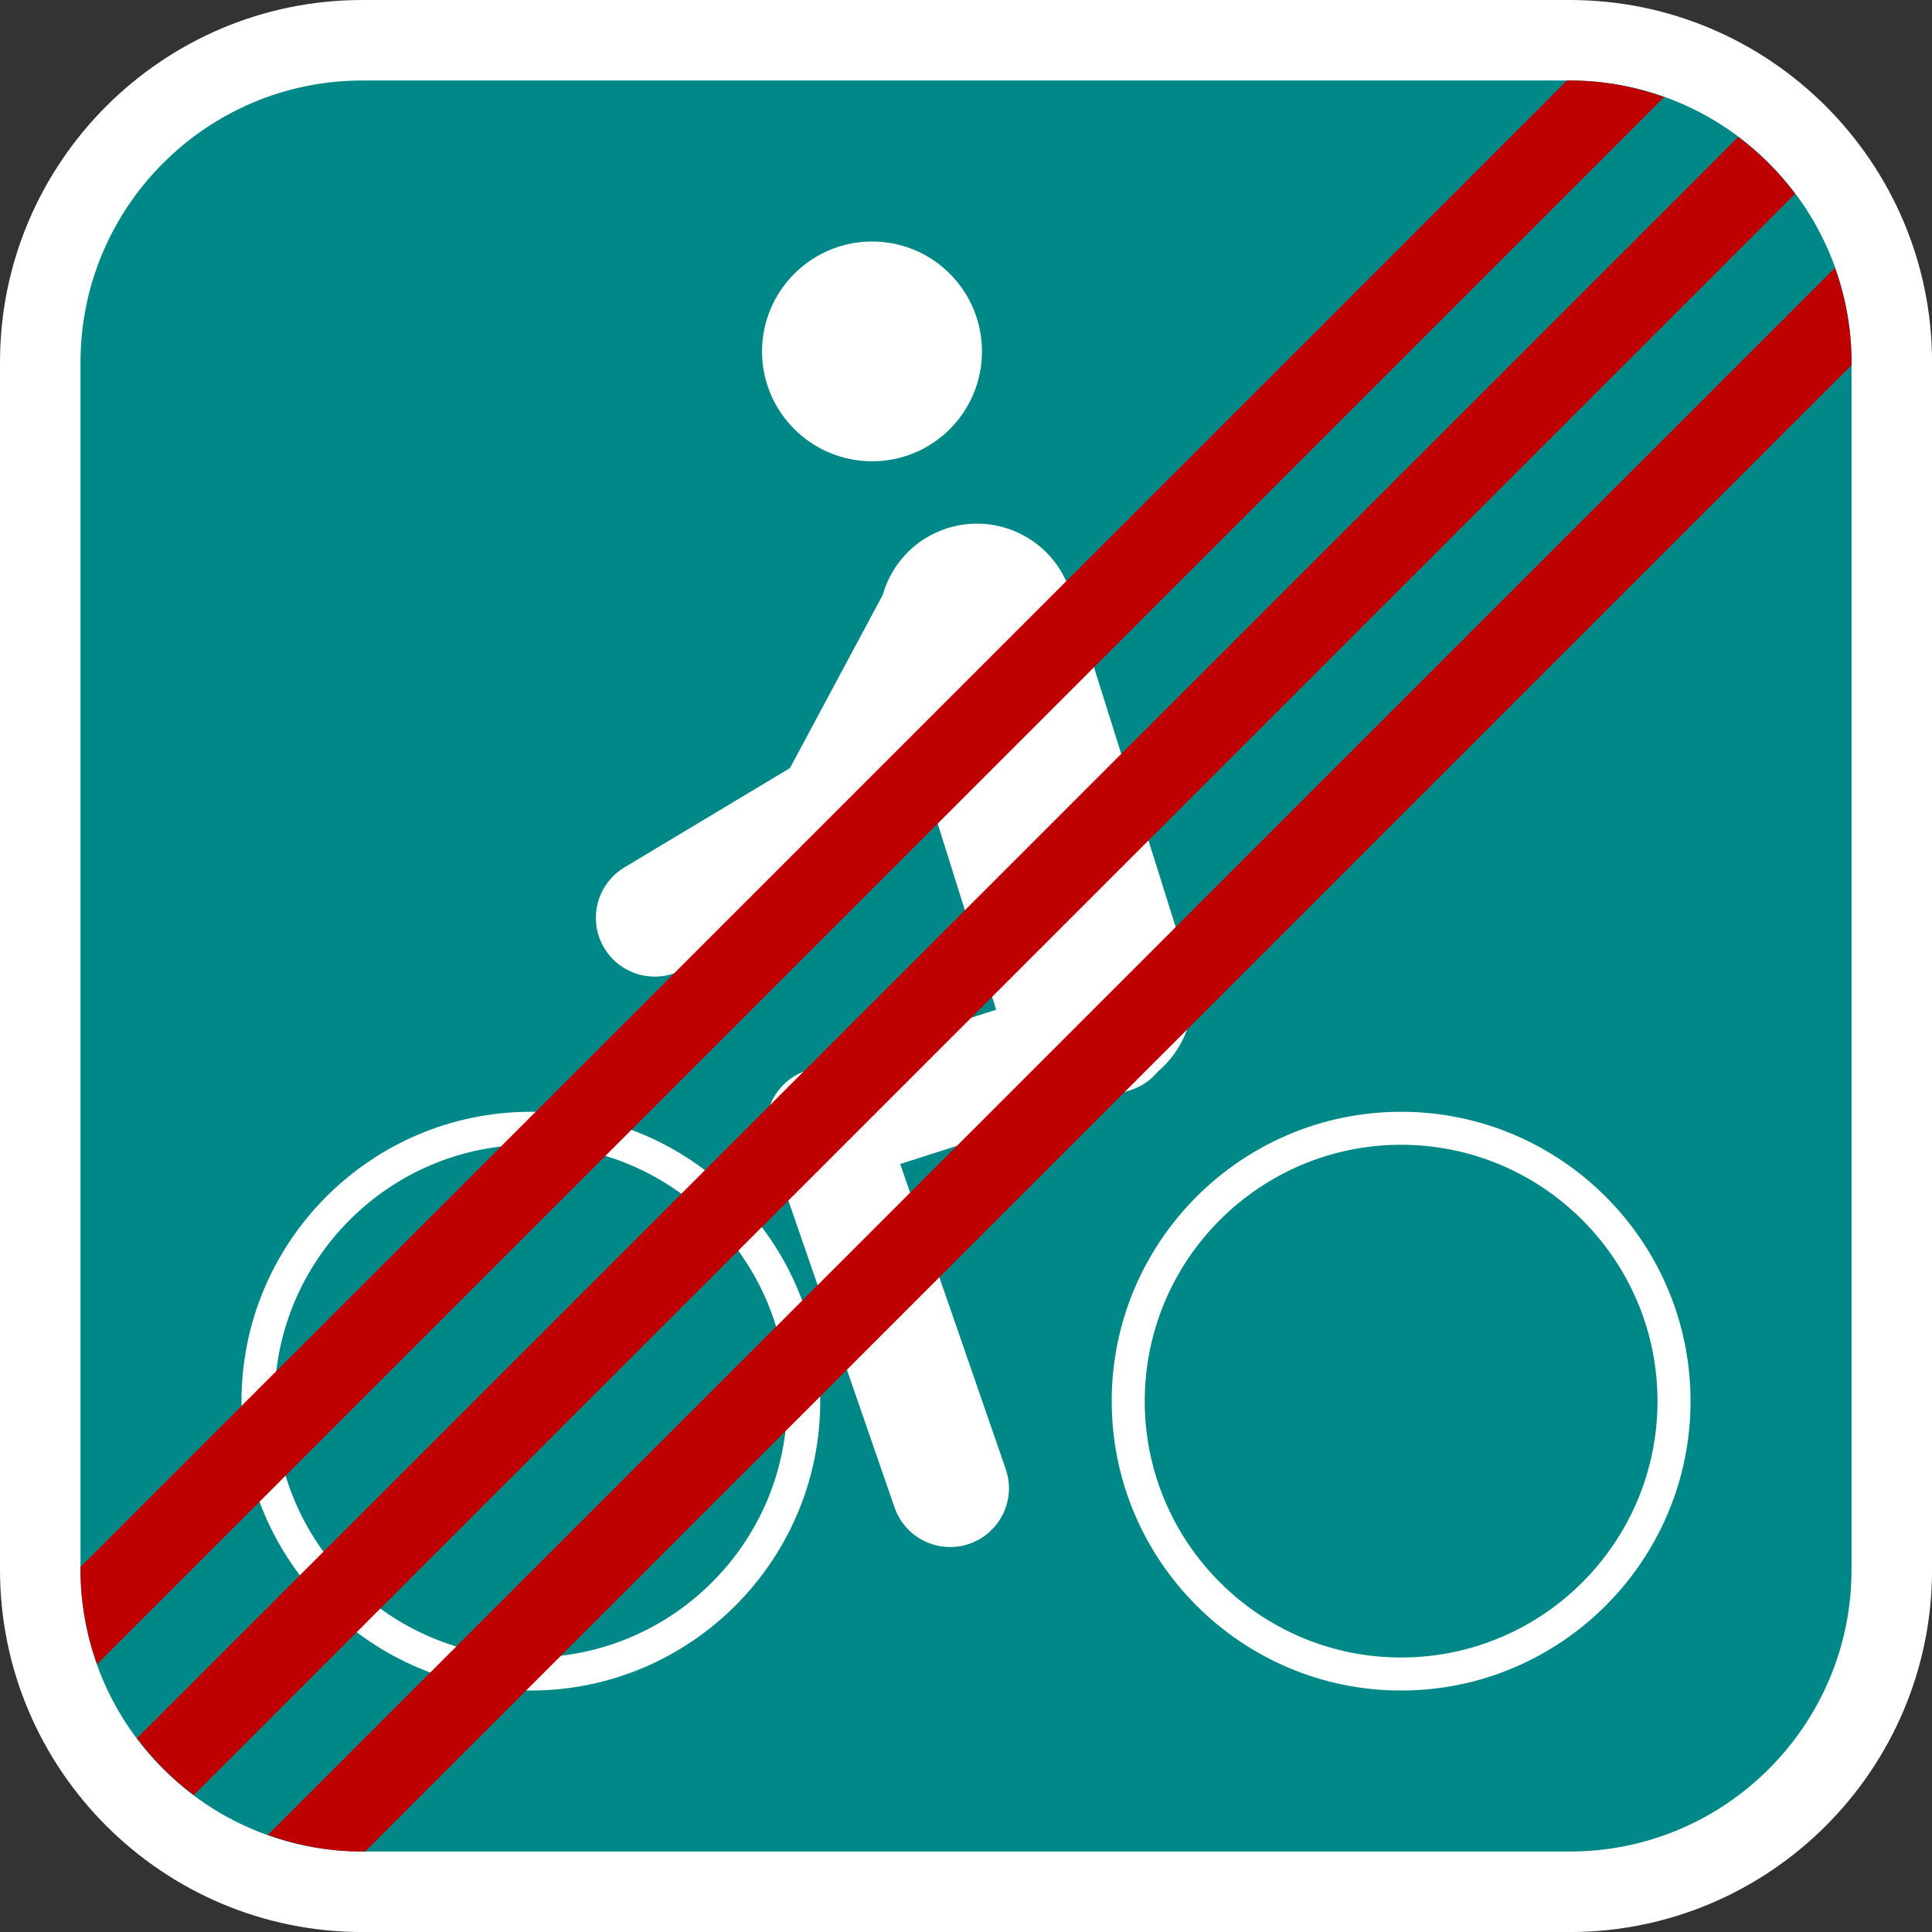 <?xml version="1.0" encoding="utf-8"?>
<!-- Generator: Adobe Illustrator 16.0.0, SVG Export Plug-In . SVG Version: 6.00 Build 0)  -->
<!DOCTYPE svg PUBLIC "-//W3C//DTD SVG 1.1//EN" "http://www.w3.org/Graphics/SVG/1.1/DTD/svg11.dtd">
<svg version="1.1" id="Calque_1" xmlns="http://www.w3.org/2000/svg" xmlns:xlink="http://www.w3.org/1999/xlink" x="0px" y="0px"
	 width="136.061px" height="136.061px" viewBox="0 0 136.061 136.061" enable-background="new 0 0 136.061 136.061"
	 xml:space="preserve">
<rect x="0" y="0" width="136.061" height="136.061" fill="#333333" stroke="none"/>
<g>
	<path fill="#FFFFFF" d="M110.552,0h-85.04C11.446,0,0,11.445,0,25.512v85.039c0,14.067,11.446,25.512,25.513,25.512h85.04
		c14.068,0,25.512-11.444,25.512-25.512V25.512C136.064,11.445,124.62,0,110.552,0z"/>
	<path fill="#008888" d="M110.552,5.669h-85.04c-10.941,0-19.842,8.901-19.842,19.843v85.039c0,10.941,8.9,19.843,19.842,19.843
		h85.04c10.941,0,19.842-8.901,19.842-19.843V25.512C130.394,14.571,121.493,5.669,110.552,5.669z"/>
</g>
<g>
	<path fill="#FFFFFF" d="M17.008,98.678c0,11.235,9.138,20.377,20.368,20.377c11.238,0,20.389-9.142,20.389-20.377
		c0-11.238-9.15-20.38-20.389-20.38C26.145,78.298,17.008,87.44,17.008,98.678z M19.333,98.678c0-9.956,8.094-18.057,18.043-18.057
		c9.96,0,18.063,8.101,18.063,18.057c0,9.955-8.103,18.052-18.063,18.052C27.427,116.73,19.333,108.633,19.333,98.678z"/>
	<path fill="#FFFFFF" d="M78.292,98.678c0,11.235,9.145,20.377,20.379,20.377c11.238,0,20.385-9.142,20.385-20.377
		c0-11.238-9.146-20.38-20.385-20.38C87.437,78.298,78.292,87.44,78.292,98.678z M80.618,98.678c0-9.956,8.098-18.057,18.053-18.057
		c9.959,0,18.059,8.101,18.059,18.057c0,9.955-8.1,18.052-18.059,18.052C88.716,116.73,80.618,108.633,80.618,98.678z"/>
	<g>
		<path fill="#FFFFFF" d="M61.421,32.485c4.275,0,7.733-3.46,7.733-7.734c0-4.272-3.458-7.743-7.733-7.743
			c-4.273,0-7.754,3.471-7.754,7.743C53.667,29.025,57.147,32.485,61.421,32.485z"/>
		<path fill="#FFFFFF" d="M83.685,68.11L75.384,41.71c-1.143-3.636-5.018-5.657-8.655-4.515c-2.299,0.723-3.949,2.543-4.563,4.702
			c-1.673,3.126-5.792,10.815-6.535,12.199c-1.669,1.002-11.653,6.989-11.653,6.989c-1.297,0.776-2.014,2.148-2.014,3.557
			c0,0.724,0.191,1.459,0.591,2.125c1.177,1.96,3.72,2.595,5.679,1.424l12.639-7.58c0.643-0.383,1.168-0.937,1.521-1.596
			l2.496-4.658l5.266,16.752l-13.325,4.277c-1.063,0.34-1.942,1.096-2.439,2.089c-0.5,0.999-0.576,2.156-0.209,3.208l8.816,25.477
			c0.749,2.162,3.107,3.311,5.271,2.561c1.711-0.592,2.788-2.197,2.788-3.912c0-0.448-0.076-0.907-0.232-1.355
			c0,0-5.463-15.789-7.43-21.478c5.174-1.661,16.241-5.212,16.241-5.212c0.787-0.252,1.436-0.725,1.924-1.317
			C83.615,73.705,84.542,70.84,83.685,68.11z"/>
	</g>
</g>
<g>
	<path fill="#BE0000" d="M110.552,5.669h-0.201L5.67,110.349v0.201c0,2.334,0.426,4.565,1.169,6.646L117.198,6.838
		C115.116,6.094,112.886,5.669,110.552,5.669z"/>
	<path fill="#BE0000" d="M122.411,9.642L9.642,122.411c1.14,1.521,2.488,2.869,4.009,4.008l112.77-112.769
		C125.281,12.13,123.933,10.781,122.411,9.642z"/>
	<path fill="#BE0000" d="M130.394,25.512c0-2.335-0.426-4.565-1.17-6.647L18.865,129.224c2.082,0.743,4.313,1.17,6.647,1.17h0.2
		L130.394,25.712V25.512z"/>
</g>
</svg>
